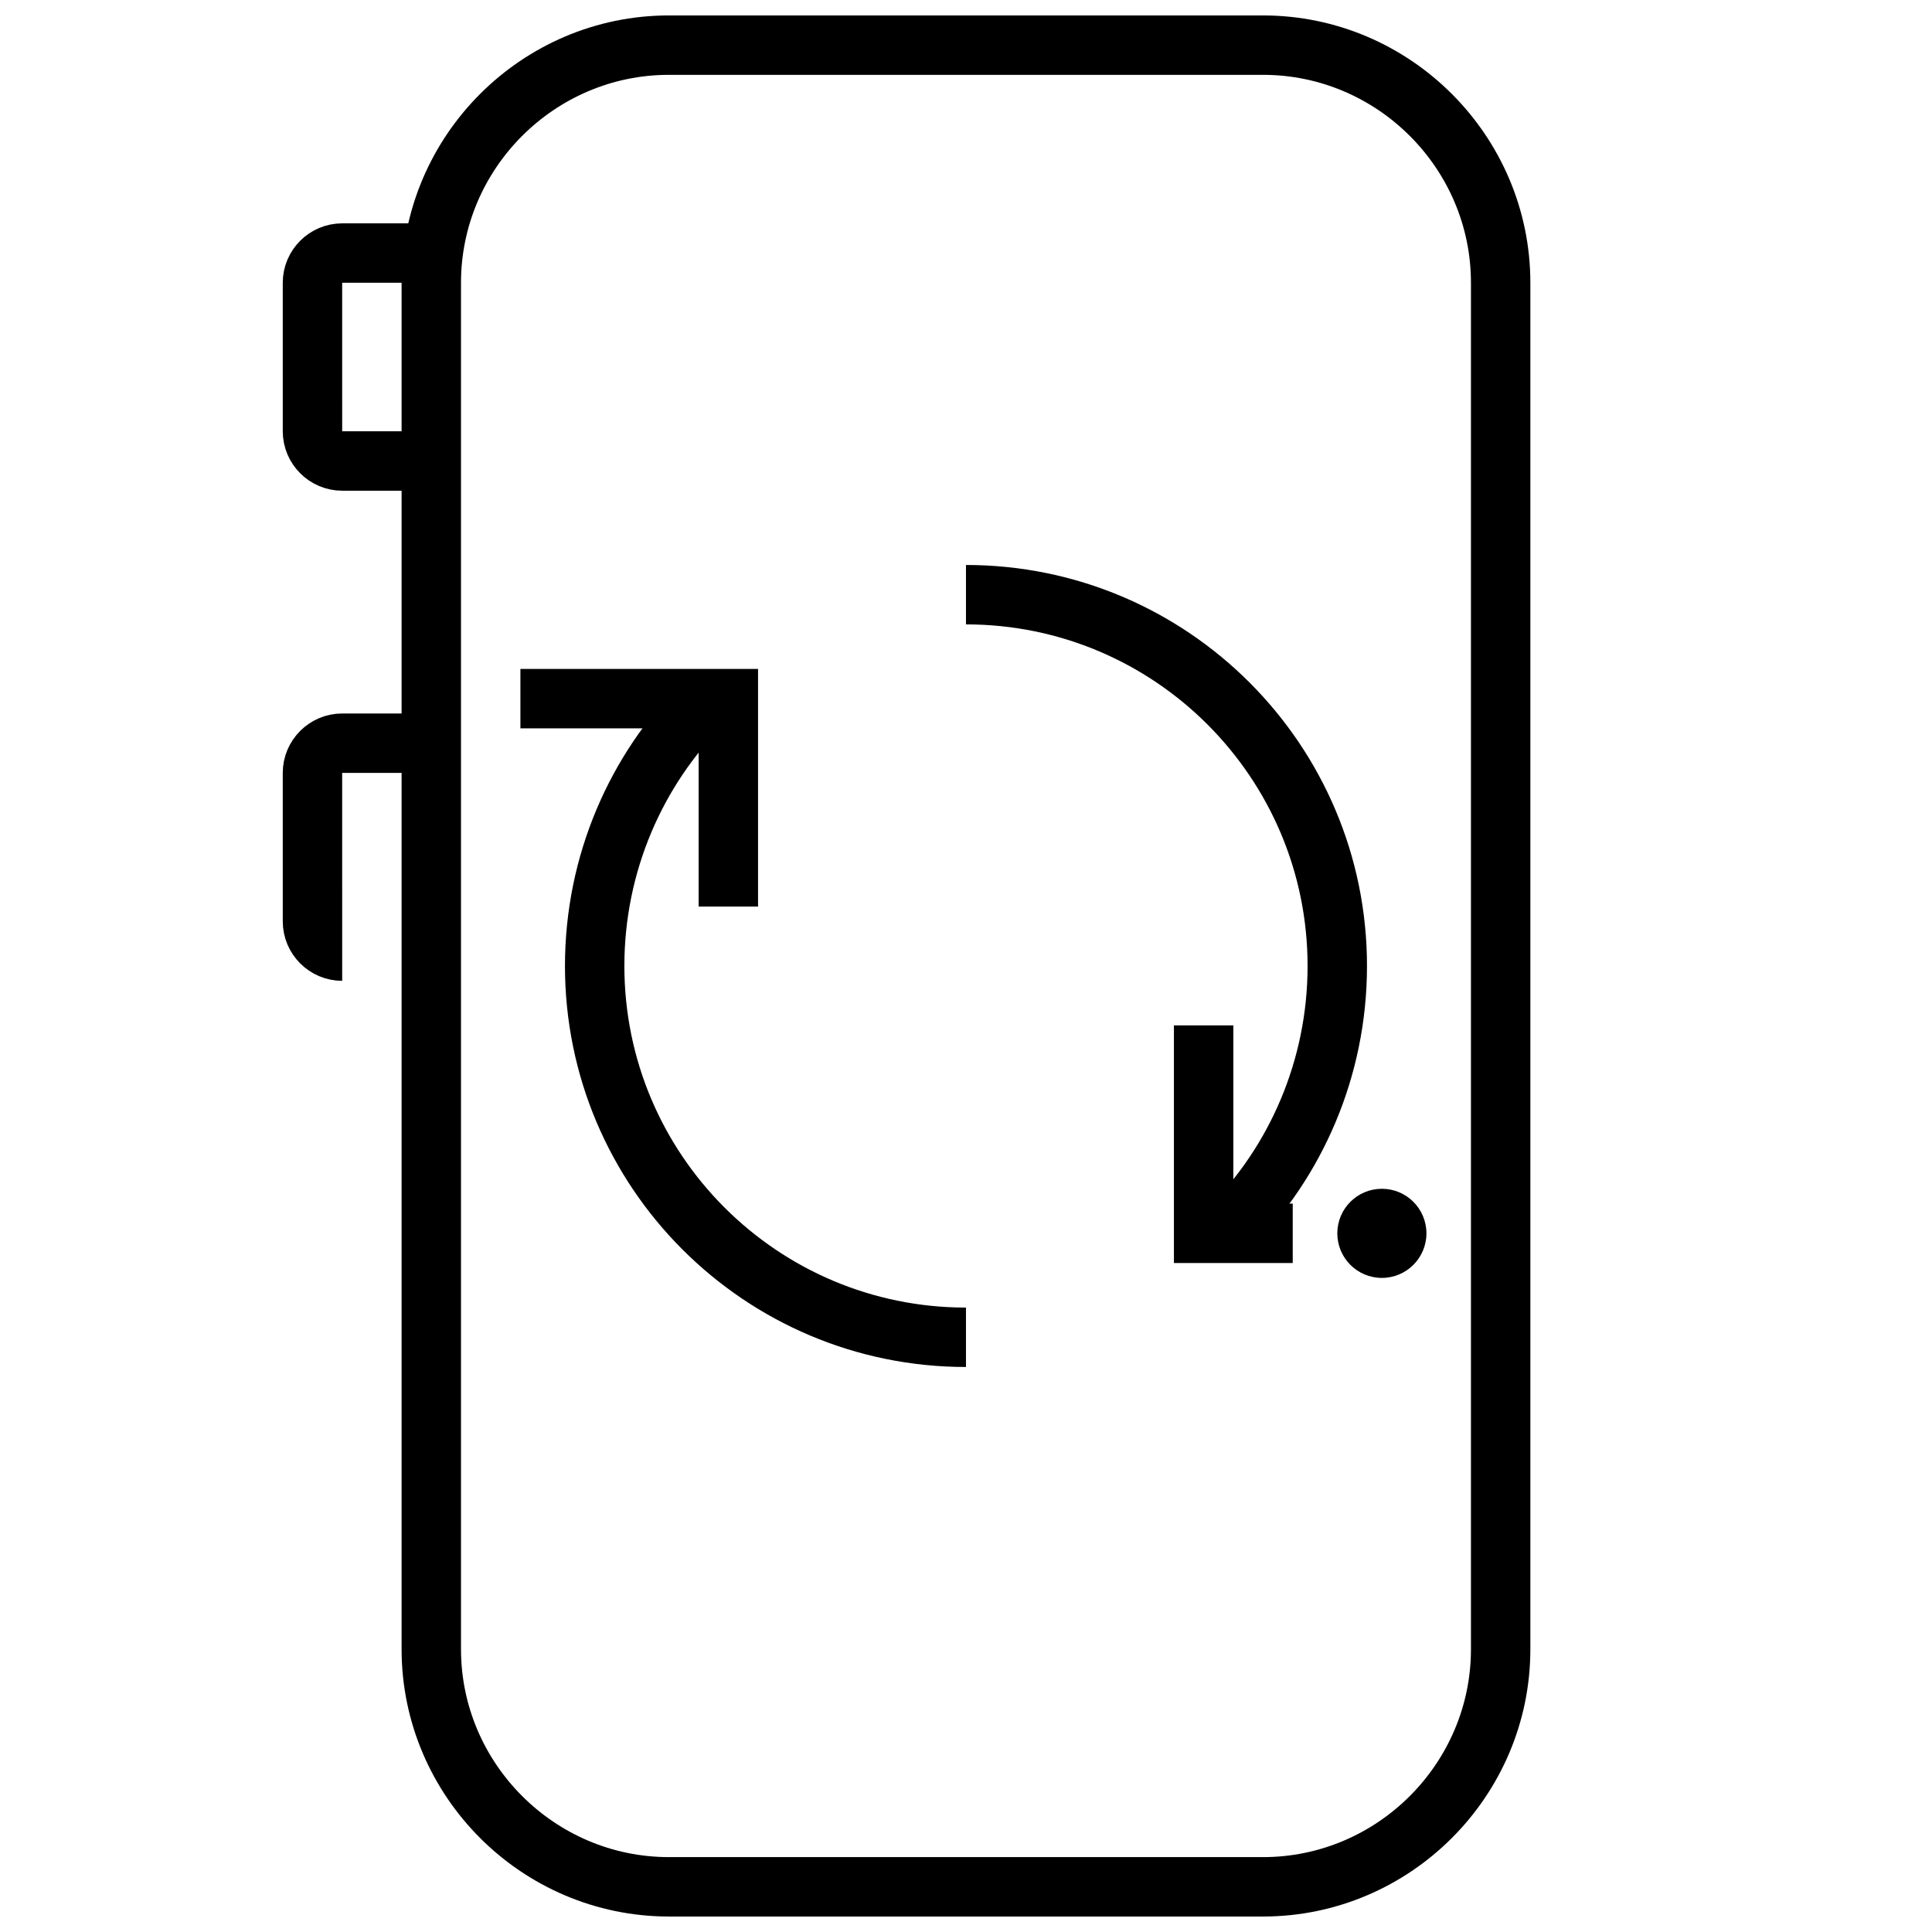 <?xml version="1.0" encoding="UTF-8"?>
<!-- Uploaded to: SVG Repo, www.svgrepo.com, Generator: SVG Repo Mixer Tools -->
<svg width="800px" height="800px" version="1.1" viewBox="144 144 512 512" xmlns="http://www.w3.org/2000/svg">
 <defs>
  <clipPath id="e">
   <path d="m148.09 148.09h503.81v503.81h-503.81z"/>
  </clipPath>
  <clipPath id="d">
   <path d="m148.09 148.09h332.91v340.91h-332.91z"/>
  </clipPath>
  <clipPath id="c">
   <path d="m148.09 148.09h329.91v470.91h-329.91z"/>
  </clipPath>
  <clipPath id="b">
   <path d="m148.09 148.09h474.91v503.81h-474.91z"/>
  </clipPath>
  <clipPath id="a">
   <path d="m177 148.09h474.9v503.81h-474.9z"/>
  </clipPath>
 </defs>
 <g clip-path="url(#e)">
  <path transform="matrix(3.936 0 0 3.936 148.09 148.09)" d="m44 126h40c8.8 0 16-7.2 16-16v-92c0-8.8-7.2-16-16-16h-40c-8.8 0-16 7.2-16 16v92c0 8.8 7.2 16 16 16z" fill="none" stroke="#000000" stroke-miterlimit="10" stroke-width="4"/>
 </g>
 <g clip-path="url(#d)">
  <path transform="matrix(3.936 0 0 3.936 148.09 148.09)" d="m27 30h-5c-1.1 0-2-0.9-2-2l-9.92e-4 -10.001c0-1.1 0.9-2 2-2h6" fill="none" stroke="#000000" stroke-miterlimit="10" stroke-width="4"/>
 </g>
 <g clip-path="url(#c)">
  <path transform="matrix(3.936 0 0 3.936 148.09 148.09)" d="m22 63c-1.1 0-2-0.9-2-2l-9.92e-4 -10c0-1.1 0.9-2 2-2h5" fill="none" stroke="#000000" stroke-miterlimit="10" stroke-width="4"/>
 </g>
 <g clip-path="url(#b)">
  <path transform="matrix(3.936 0 0 3.936 148.09 148.09)" d="m46.3 46.3c-4.501 4.5-7.3 10.8-7.3 17.7 0 13.8 11.2 25 25 25" fill="none" stroke="#000000" stroke-miterlimit="10" stroke-width="4"/>
 </g>
 <g clip-path="url(#a)">
  <path transform="matrix(3.936 0 0 3.936 148.09 148.09)" d="m81.7 81.7c4.501-4.5 7.3-10.8 7.3-17.699 0-13.8-11.2-25-25-25" fill="none" stroke="#000000" stroke-miterlimit="10" stroke-width="4"/>
 </g>
 <path transform="matrix(3.936 0 0 3.936 148.09 148.09)" d="m34 46h14v14" fill="none" stroke="#000000" stroke-miterlimit="10" stroke-width="4"/>
 <path transform="matrix(3.936 0 0 3.936 148.09 148.09)" d="m86 82h-5.999v-14" fill="none" stroke="#000000" stroke-miterlimit="10" stroke-width="4"/>
 <path d="m522.02 470.85c0 6.519-5.289 11.809-11.809 11.809-6.523 0-11.809-5.289-11.809-11.809 0-6.523 5.285-11.809 11.809-11.809 6.519 0 11.809 5.285 11.809 11.809"/>
</svg>